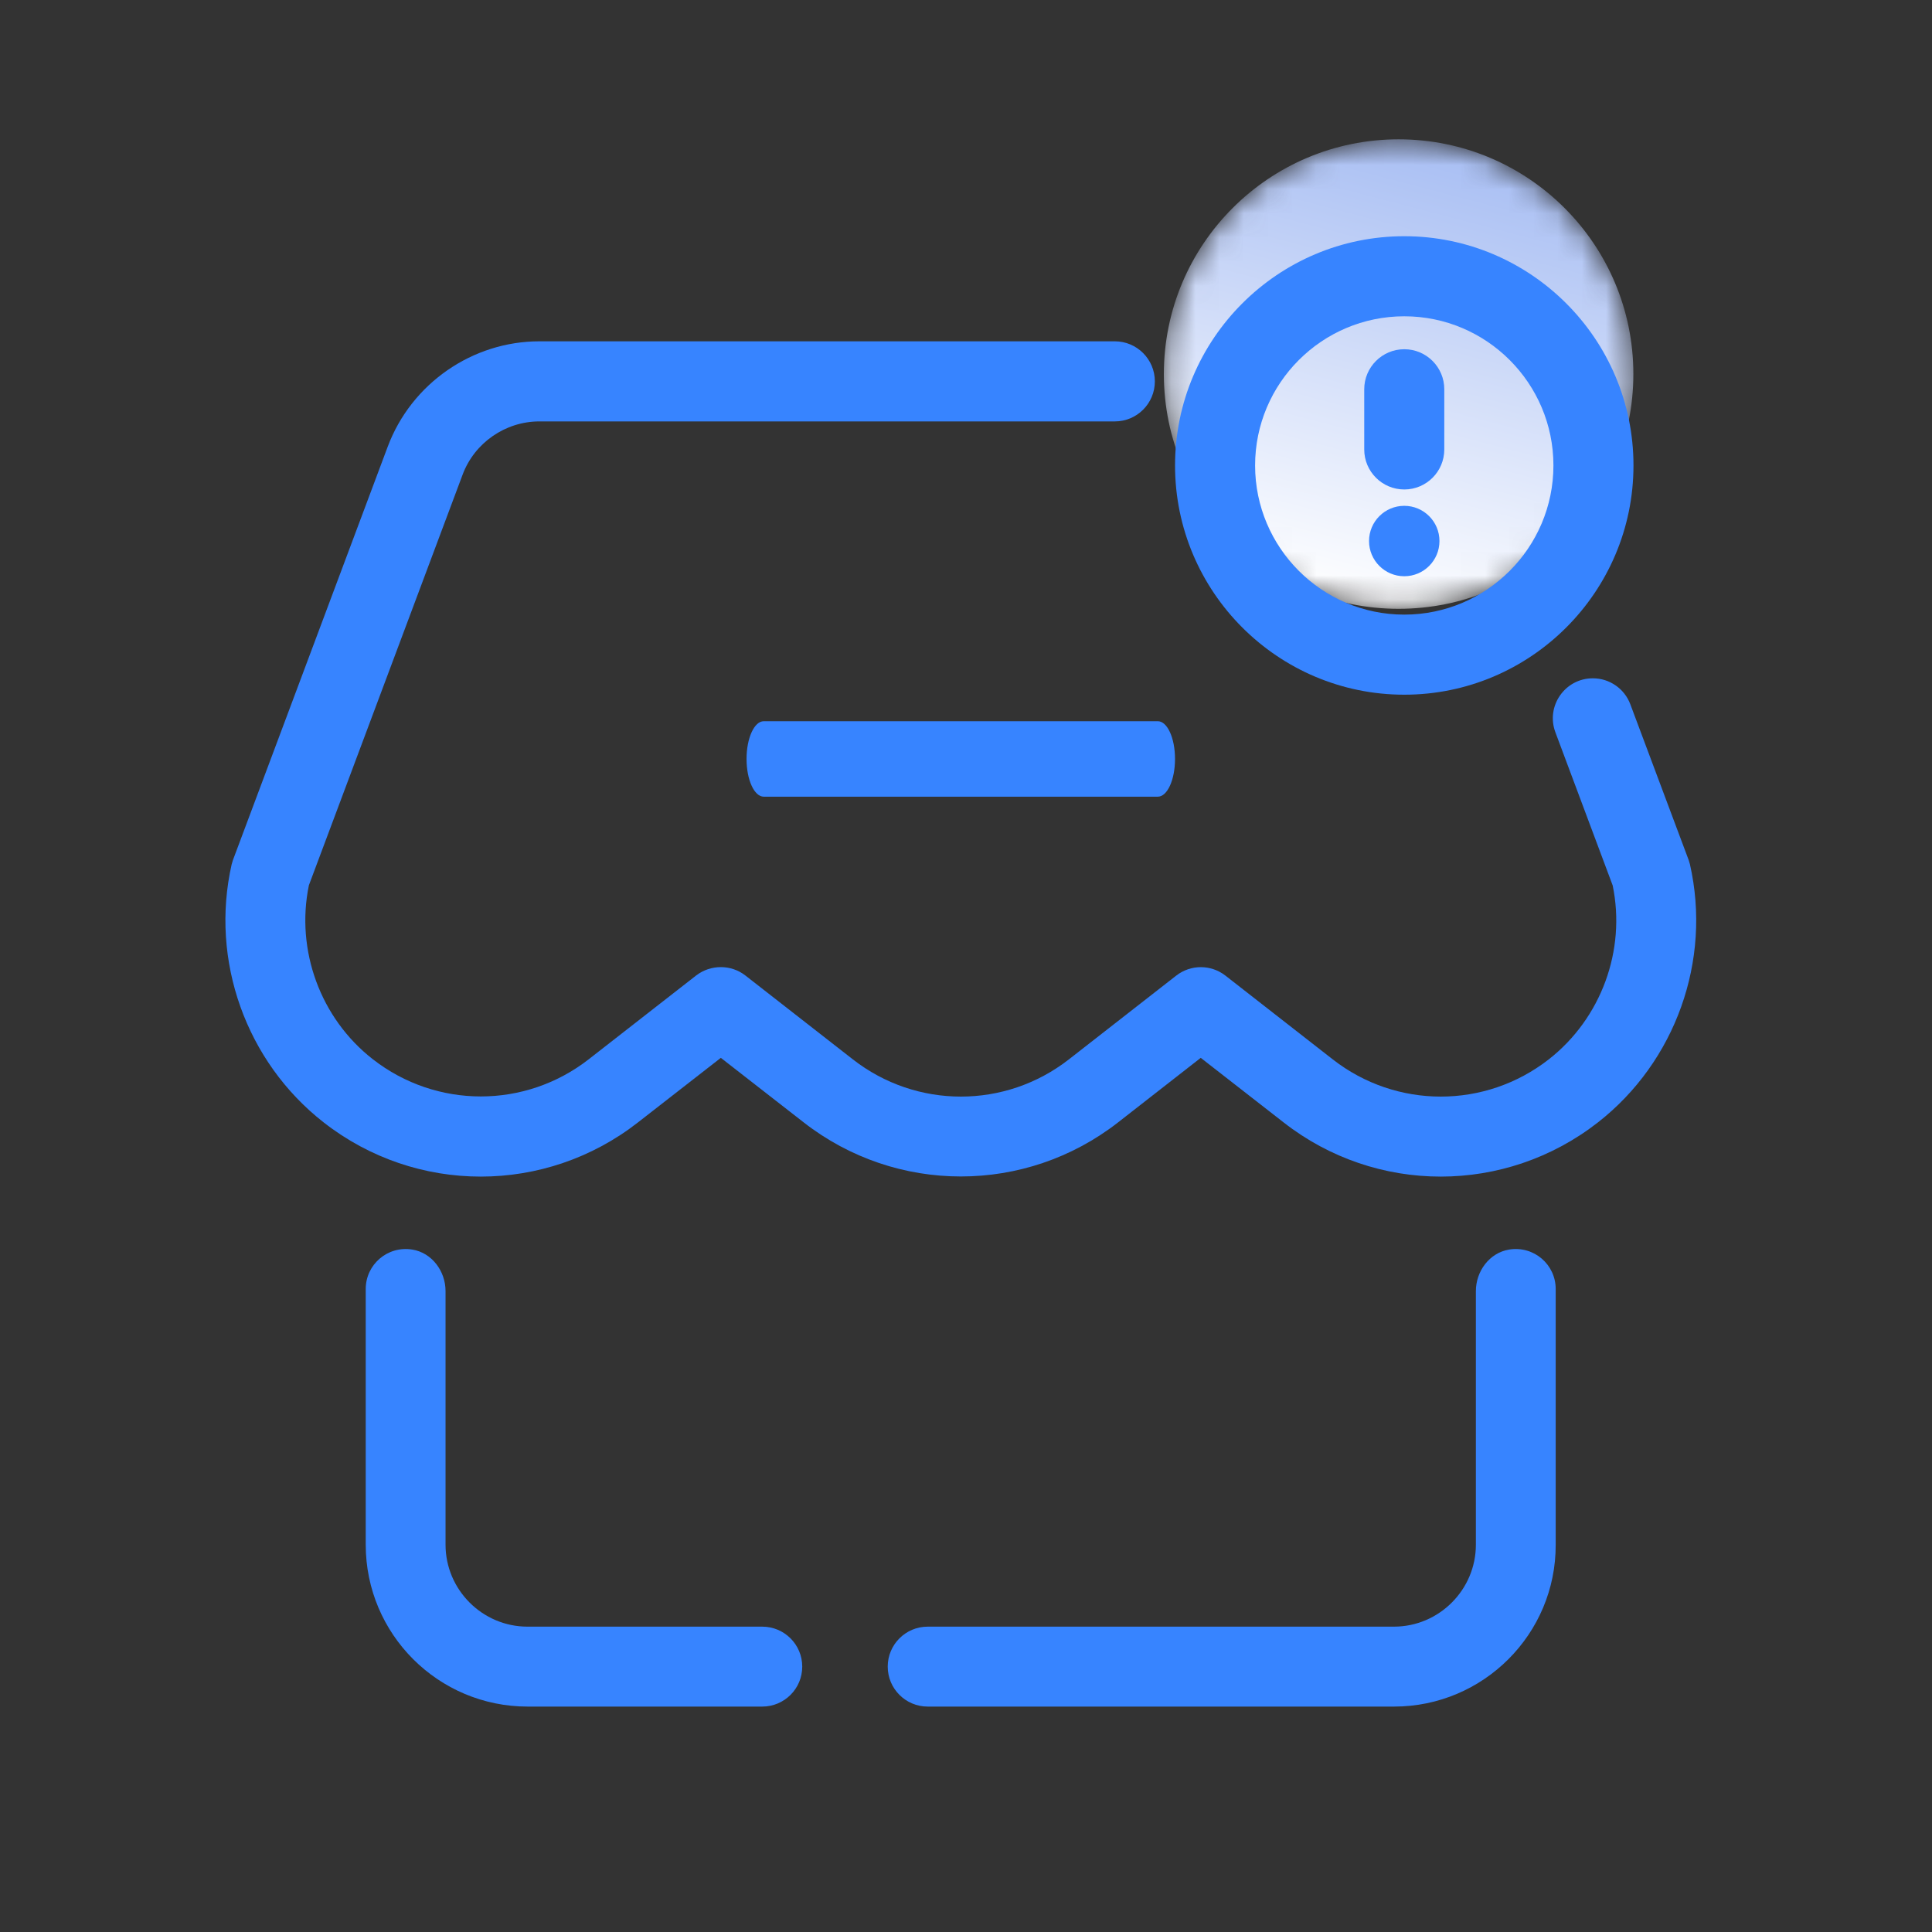 <?xml version="1.0" encoding="UTF-8"?>
<svg width="80px" height="80px" viewBox="0 0 80 80" version="1.1" xmlns="http://www.w3.org/2000/svg" xmlns:xlink="http://www.w3.org/1999/xlink">
    <rect x="0" y="0" width="80" height="80" fill="#333333" stroke="none"/>
    <!-- Generator: Sketch 55 (78076) - https://sketchapp.com -->
    <title>解决方案/零售/icon2</title>
    <desc>Created with Sketch.</desc>
    <defs>
        <path d="M9.913,0.436 C4.545,0.436 0.193,4.787 0.193,10.156 L0.193,10.156 C0.193,15.524 4.545,19.877 9.913,19.877 L9.913,19.877 C15.282,19.877 19.634,15.524 19.634,10.156 L19.634,10.156 C19.634,4.787 15.282,0.436 9.913,0.436 Z" id="path-1"></path>
        <linearGradient x1="37.216%" y1="98.682%" x2="79.452%" y2="-62.189%" id="linearGradient-3">
            <stop stop-color="#FFFFFF" offset="0%"></stop>
            <stop stop-color="#6E93EB" offset="100%"></stop>
        </linearGradient>
    </defs>
    <g id="解决方案/零售/icon2" stroke="none" stroke-width="1" fill="none" fill-rule="evenodd">
        <g id="编组" transform="translate(9.333, 5.333)">
            <g transform="translate(38.667, 0)">
                <mask id="mask-2" fill="white">
                    <use xlink:href="#path-1"></use>
                </mask>
                <g id="Clip-2"></g>
                <path d="M9.913,0.436 C4.545,0.436 0.193,4.787 0.193,10.156 L0.193,10.156 C0.193,15.524 4.545,19.877 9.913,19.877 L9.913,19.877 C15.282,19.877 19.634,15.524 19.634,10.156 L19.634,10.156 C19.634,4.787 15.282,0.436 9.913,0.436 Z" id="Fill-1" fill="url(#linearGradient-3)" mask="url(#mask-2)"></path>
            </g>
            <g transform="translate(0, 4)" fill="#3784FF">
                <path d="M38.61,23.656 L22.292,23.656 C21.899,23.656 21.58,22.956 21.58,22.093 C21.58,21.231 21.899,20.531 22.292,20.531 L38.61,20.531 C39.004,20.531 39.322,21.231 39.322,22.093 C39.322,22.956 39.004,23.656 38.61,23.656" id="Fill-3"></path>
                <path d="M60.644,26.456 C60.627,26.397 60.608,26.337 60.591,26.279 L58.175,19.829 C57.933,19.183 57.315,18.754 56.624,18.754 C55.468,18.754 54.667,19.908 55.073,20.991 L57.445,27.332 C58.001,30.024 56.966,32.837 54.797,34.534 C52.163,36.588 48.489,36.588 45.854,34.534 L41.408,31.064 C40.808,30.598 39.973,30.598 39.373,31.064 L34.927,34.534 C32.292,36.588 28.617,36.588 25.983,34.534 L21.536,31.064 C21.236,30.827 20.873,30.713 20.515,30.713 C20.158,30.713 19.795,30.827 19.495,31.058 L15.048,34.527 C12.414,36.582 8.739,36.582 6.104,34.527 C3.936,32.837 2.903,30.017 3.457,27.325 L9.824,10.318 C10.315,9.004 11.591,8.117 13.001,8.117 L36.828,8.117 C37.744,8.117 38.487,7.375 38.487,6.459 C38.487,5.543 37.744,4.8 36.828,4.8 L13.001,4.8 C10.22,4.8 7.7,6.554 6.724,9.157 L0.313,26.279 C0.294,26.337 0.277,26.397 0.26,26.456 C-0.643,30.438 0.855,34.632 4.07,37.144 C7.897,40.135 13.249,40.135 17.083,37.144 L20.515,34.47 L23.948,37.144 C25.861,38.636 28.158,39.382 30.455,39.382 C32.751,39.382 35.047,38.636 36.962,37.144 L40.387,34.47 L43.819,37.144 C47.646,40.135 52.999,40.135 56.833,37.144 C60.048,34.632 61.547,30.438 60.644,26.456" id="Fill-5"></path>
                <path d="M22.23,58.023 L12.509,58.023 C10.643,58.023 9.116,56.495 9.116,54.629 L9.116,44.128 C9.116,43.305 8.554,42.542 7.742,42.409 C6.707,42.241 5.811,43.036 5.811,44.039 L5.811,54.629 C5.811,58.332 8.813,61.333 12.516,61.333 L22.23,61.333 C23.145,61.333 23.886,60.593 23.886,59.678 C23.886,58.764 23.145,58.023 22.23,58.023" id="Fill-7"></path>
                <path d="M53.155,42.409 C52.343,42.542 51.78,43.305 51.78,44.128 L51.78,54.629 C51.78,56.495 50.254,58.023 48.387,58.023 L29.082,58.023 C28.168,58.023 27.426,58.763 27.426,59.678 C27.426,60.592 28.168,61.333 29.082,61.333 L48.393,61.333 C52.087,61.333 55.098,58.329 55.085,54.629 L55.085,44.04 C55.085,43.036 54.19,42.241 53.155,42.409" id="Fill-9"></path>
                <path d="M48.815,10.935 C47.9,10.935 47.157,10.193 47.157,9.278 L47.157,6.786 C47.157,5.87 47.9,5.128 48.815,5.128 C49.73,5.128 50.472,5.87 50.472,6.786 L50.472,9.278 C50.472,10.193 49.73,10.935 48.815,10.935" id="Fill-11"></path>
                <path d="M50.272,13.07 C50.272,13.875 49.62,14.528 48.814,14.528 C48.01,14.528 47.356,13.875 47.356,13.07 C47.356,12.265 48.01,11.612 48.814,11.612 C49.62,11.612 50.272,12.265 50.272,13.07" id="Fill-13"></path>
                <path d="M48.815,3.764 C45.409,3.764 42.638,6.534 42.638,9.94 C42.638,13.346 45.409,16.117 48.815,16.117 C52.22,16.117 54.991,13.346 54.991,9.94 C54.991,6.534 52.22,3.764 48.815,3.764 M48.815,19.433 C43.581,19.433 39.323,15.174 39.323,9.94 C39.323,4.706 43.581,0.448 48.815,0.448 C54.048,0.448 58.306,4.706 58.306,9.94 C58.306,15.174 54.048,19.433 48.815,19.433" id="Fill-15"></path>
            </g>
        </g>
    </g>
</svg>